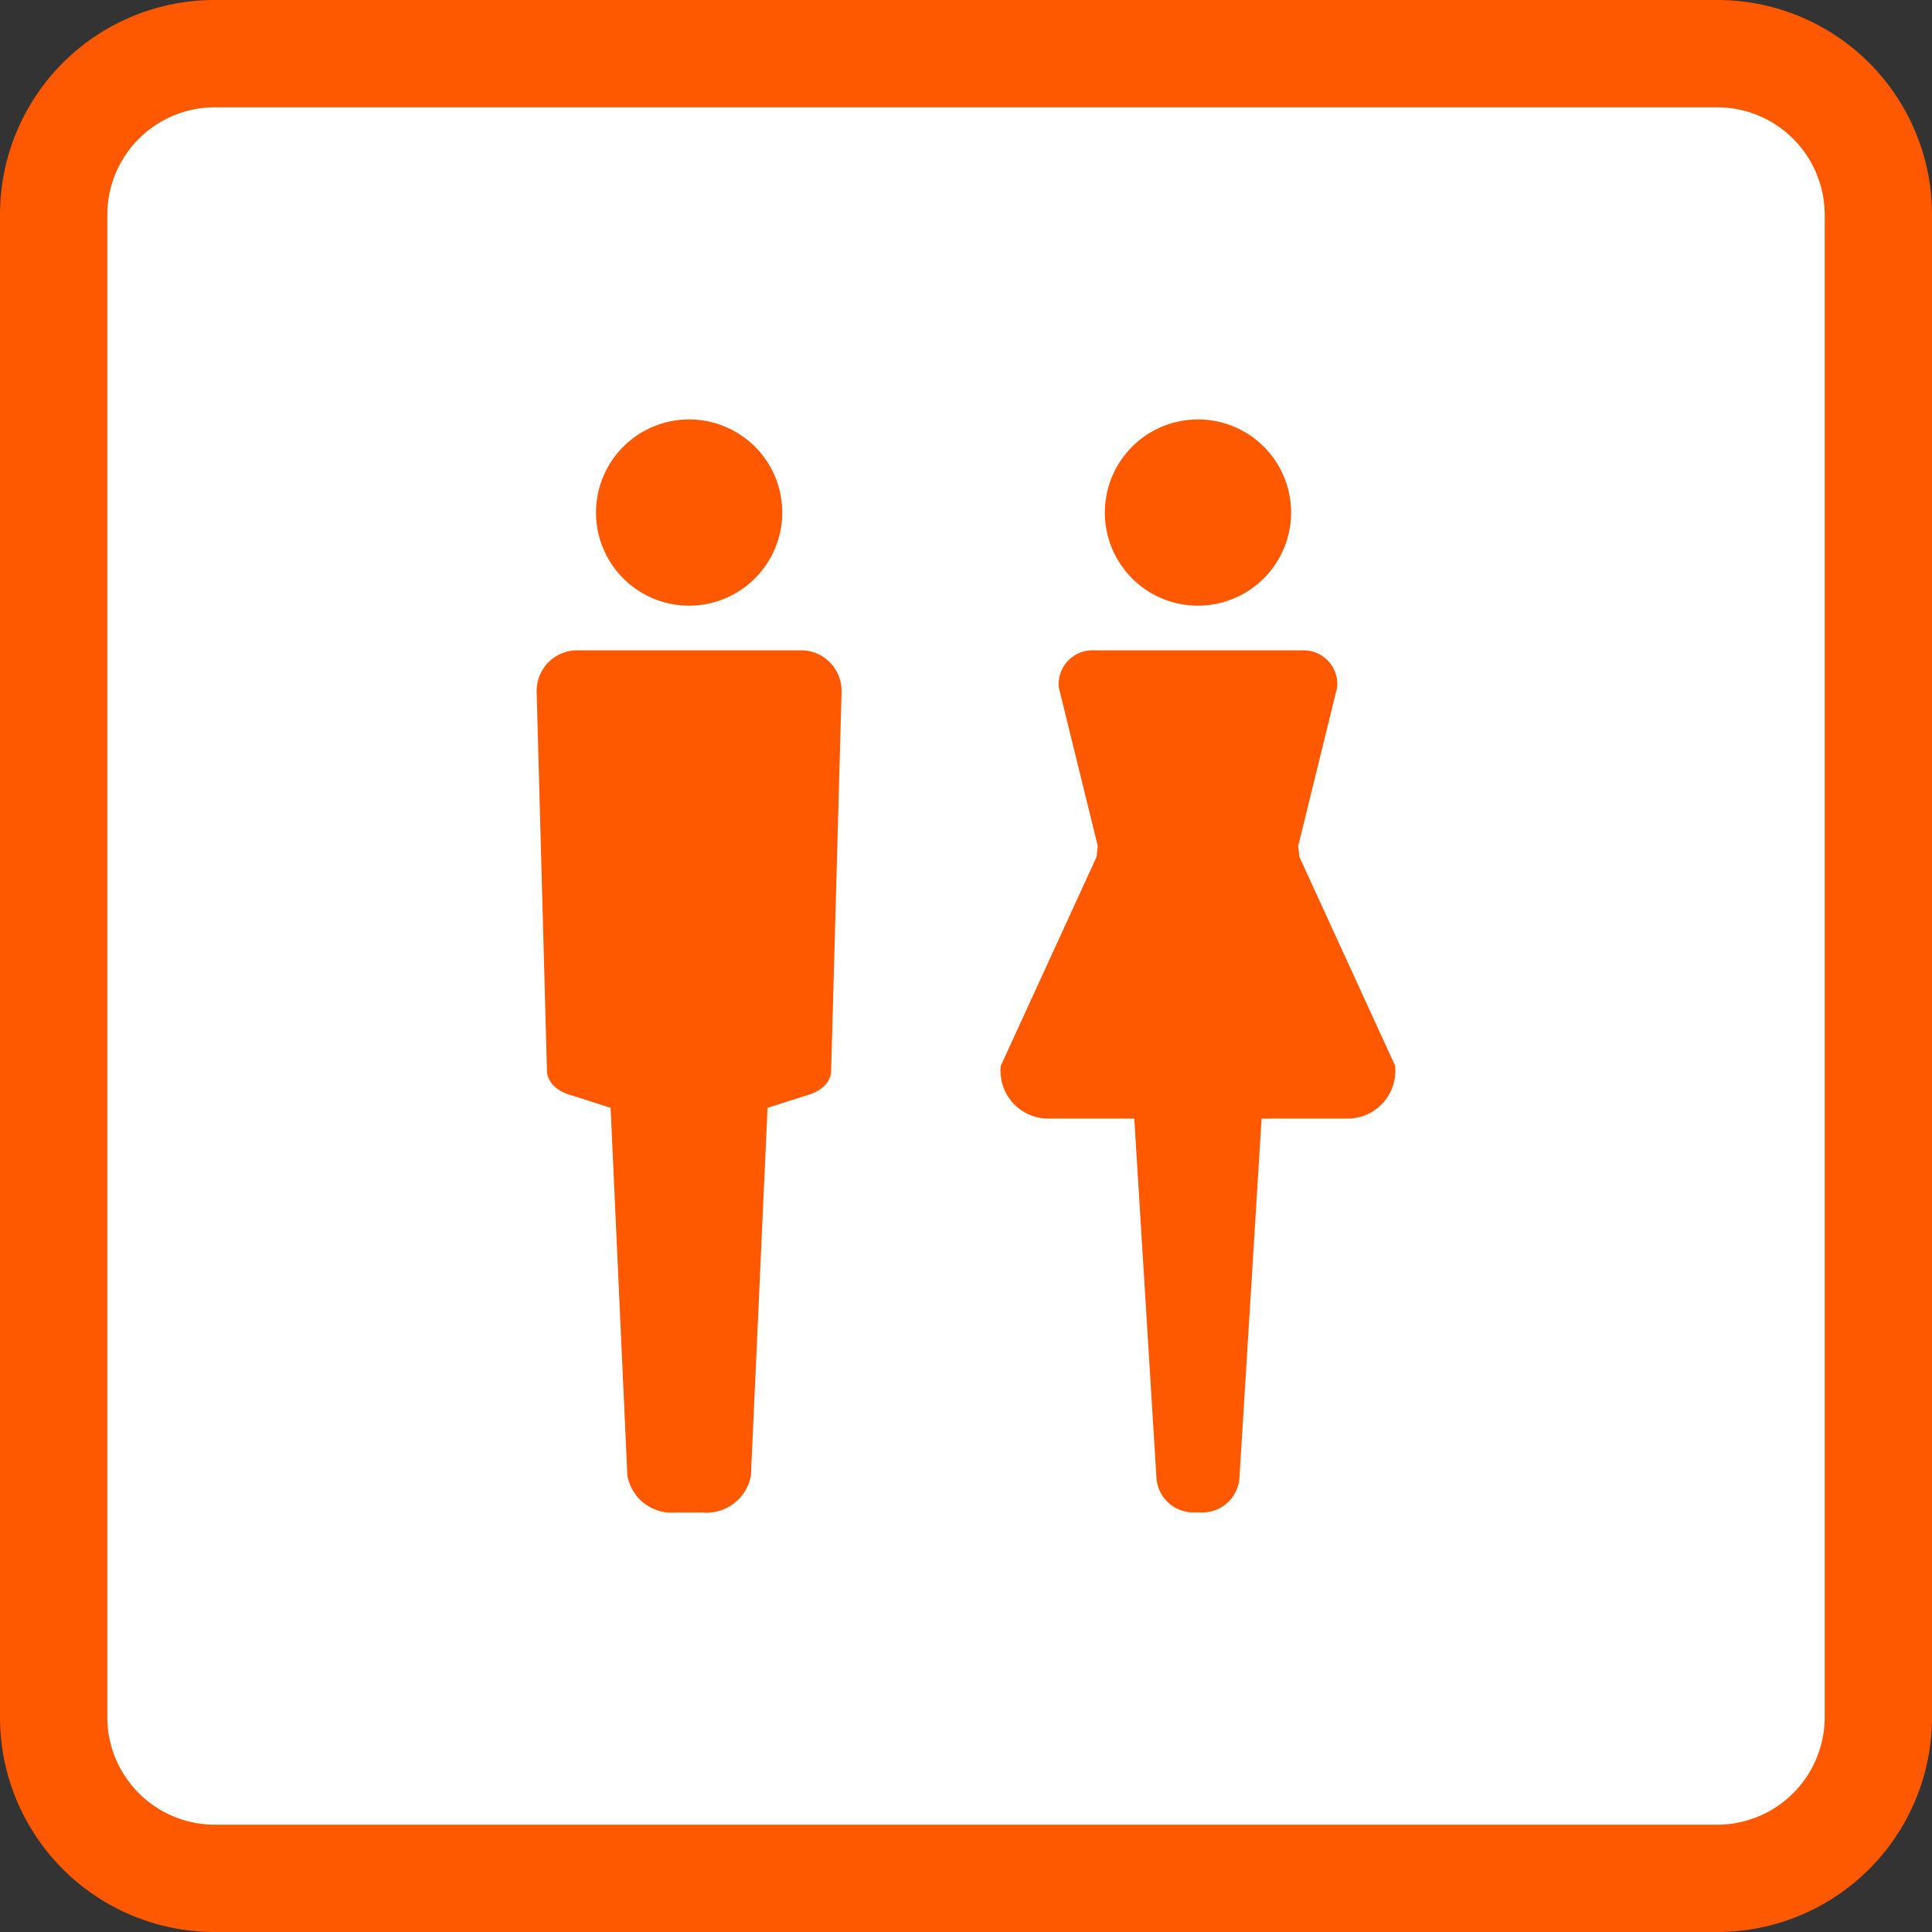 <svg xmlns="http://www.w3.org/2000/svg" xmlns:xlink="http://www.w3.org/1999/xlink" width="40" height="40" viewBox="0 0 40 40"><rect x="0" y="0" width="40" height="40" fill="#333333" stroke="none"/><defs><clipPath id="a"><rect width="40" height="40" fill="none"/></clipPath></defs><g clip-path="url(#a)"><rect width="37.778" height="37.778" rx="1.5" transform="translate(1.112 1.111)" fill="#fff"/><path d="M35.556,2.222a2.226,2.226,0,0,1,2.222,2.222V35.556a2.226,2.226,0,0,1-2.222,2.222H4.444a2.226,2.226,0,0,1-2.222-2.222V4.444A2.226,2.226,0,0,1,4.444,2.222Zm0-2.222H4.444A4.443,4.443,0,0,0,0,4.444V35.556A4.443,4.443,0,0,0,4.444,40H35.556A4.443,4.443,0,0,0,40,35.556V4.444A4.443,4.443,0,0,0,35.556,0" fill="#fe5800"/><path d="M12.222,7.764a1.928,1.928,0,1,1,1.929-1.929,1.931,1.931,0,0,1-1.929,1.929" transform="translate(12.58 4.776)" fill="#fe5800"/><path d="M7.481,7.764A1.928,1.928,0,1,1,9.41,5.835,1.931,1.931,0,0,1,7.481,7.764" transform="translate(6.786 4.776)" fill="#fe5800"/><path d="M17.491,14.661l-1.984-4.329c-.007-.073-.013-.147-.024-.218l.807-3.284a.7.7,0,0,0-.707-.771H11.235a.7.7,0,0,0-.707.771l.807,3.284c-.011.071-.018.144-.024.218L9.326,14.661a.989.989,0,0,0,1,1.093h1.764l.458,7.422a.769.769,0,0,0,.76.733h.2a.769.769,0,0,0,.76-.733l.458-7.422h1.764a.989.989,0,0,0,1-1.093" transform="translate(11.394 7.405)" fill="#fe5800"/><path d="M10.473,6.059H5.84A.84.84,0,0,0,5,6.917l.213,7.842c.007.289.28.458.536.522l.782.251.347,7.616a.936.936,0,0,0,1.009.762h.538a.937.937,0,0,0,1.011-.762l.344-7.616.784-.251c.256-.064.529-.233.533-.522l.216-7.842a.84.84,0,0,0-.84-.858" transform="translate(6.111 7.405)" fill="#fe5800"/></g></svg>